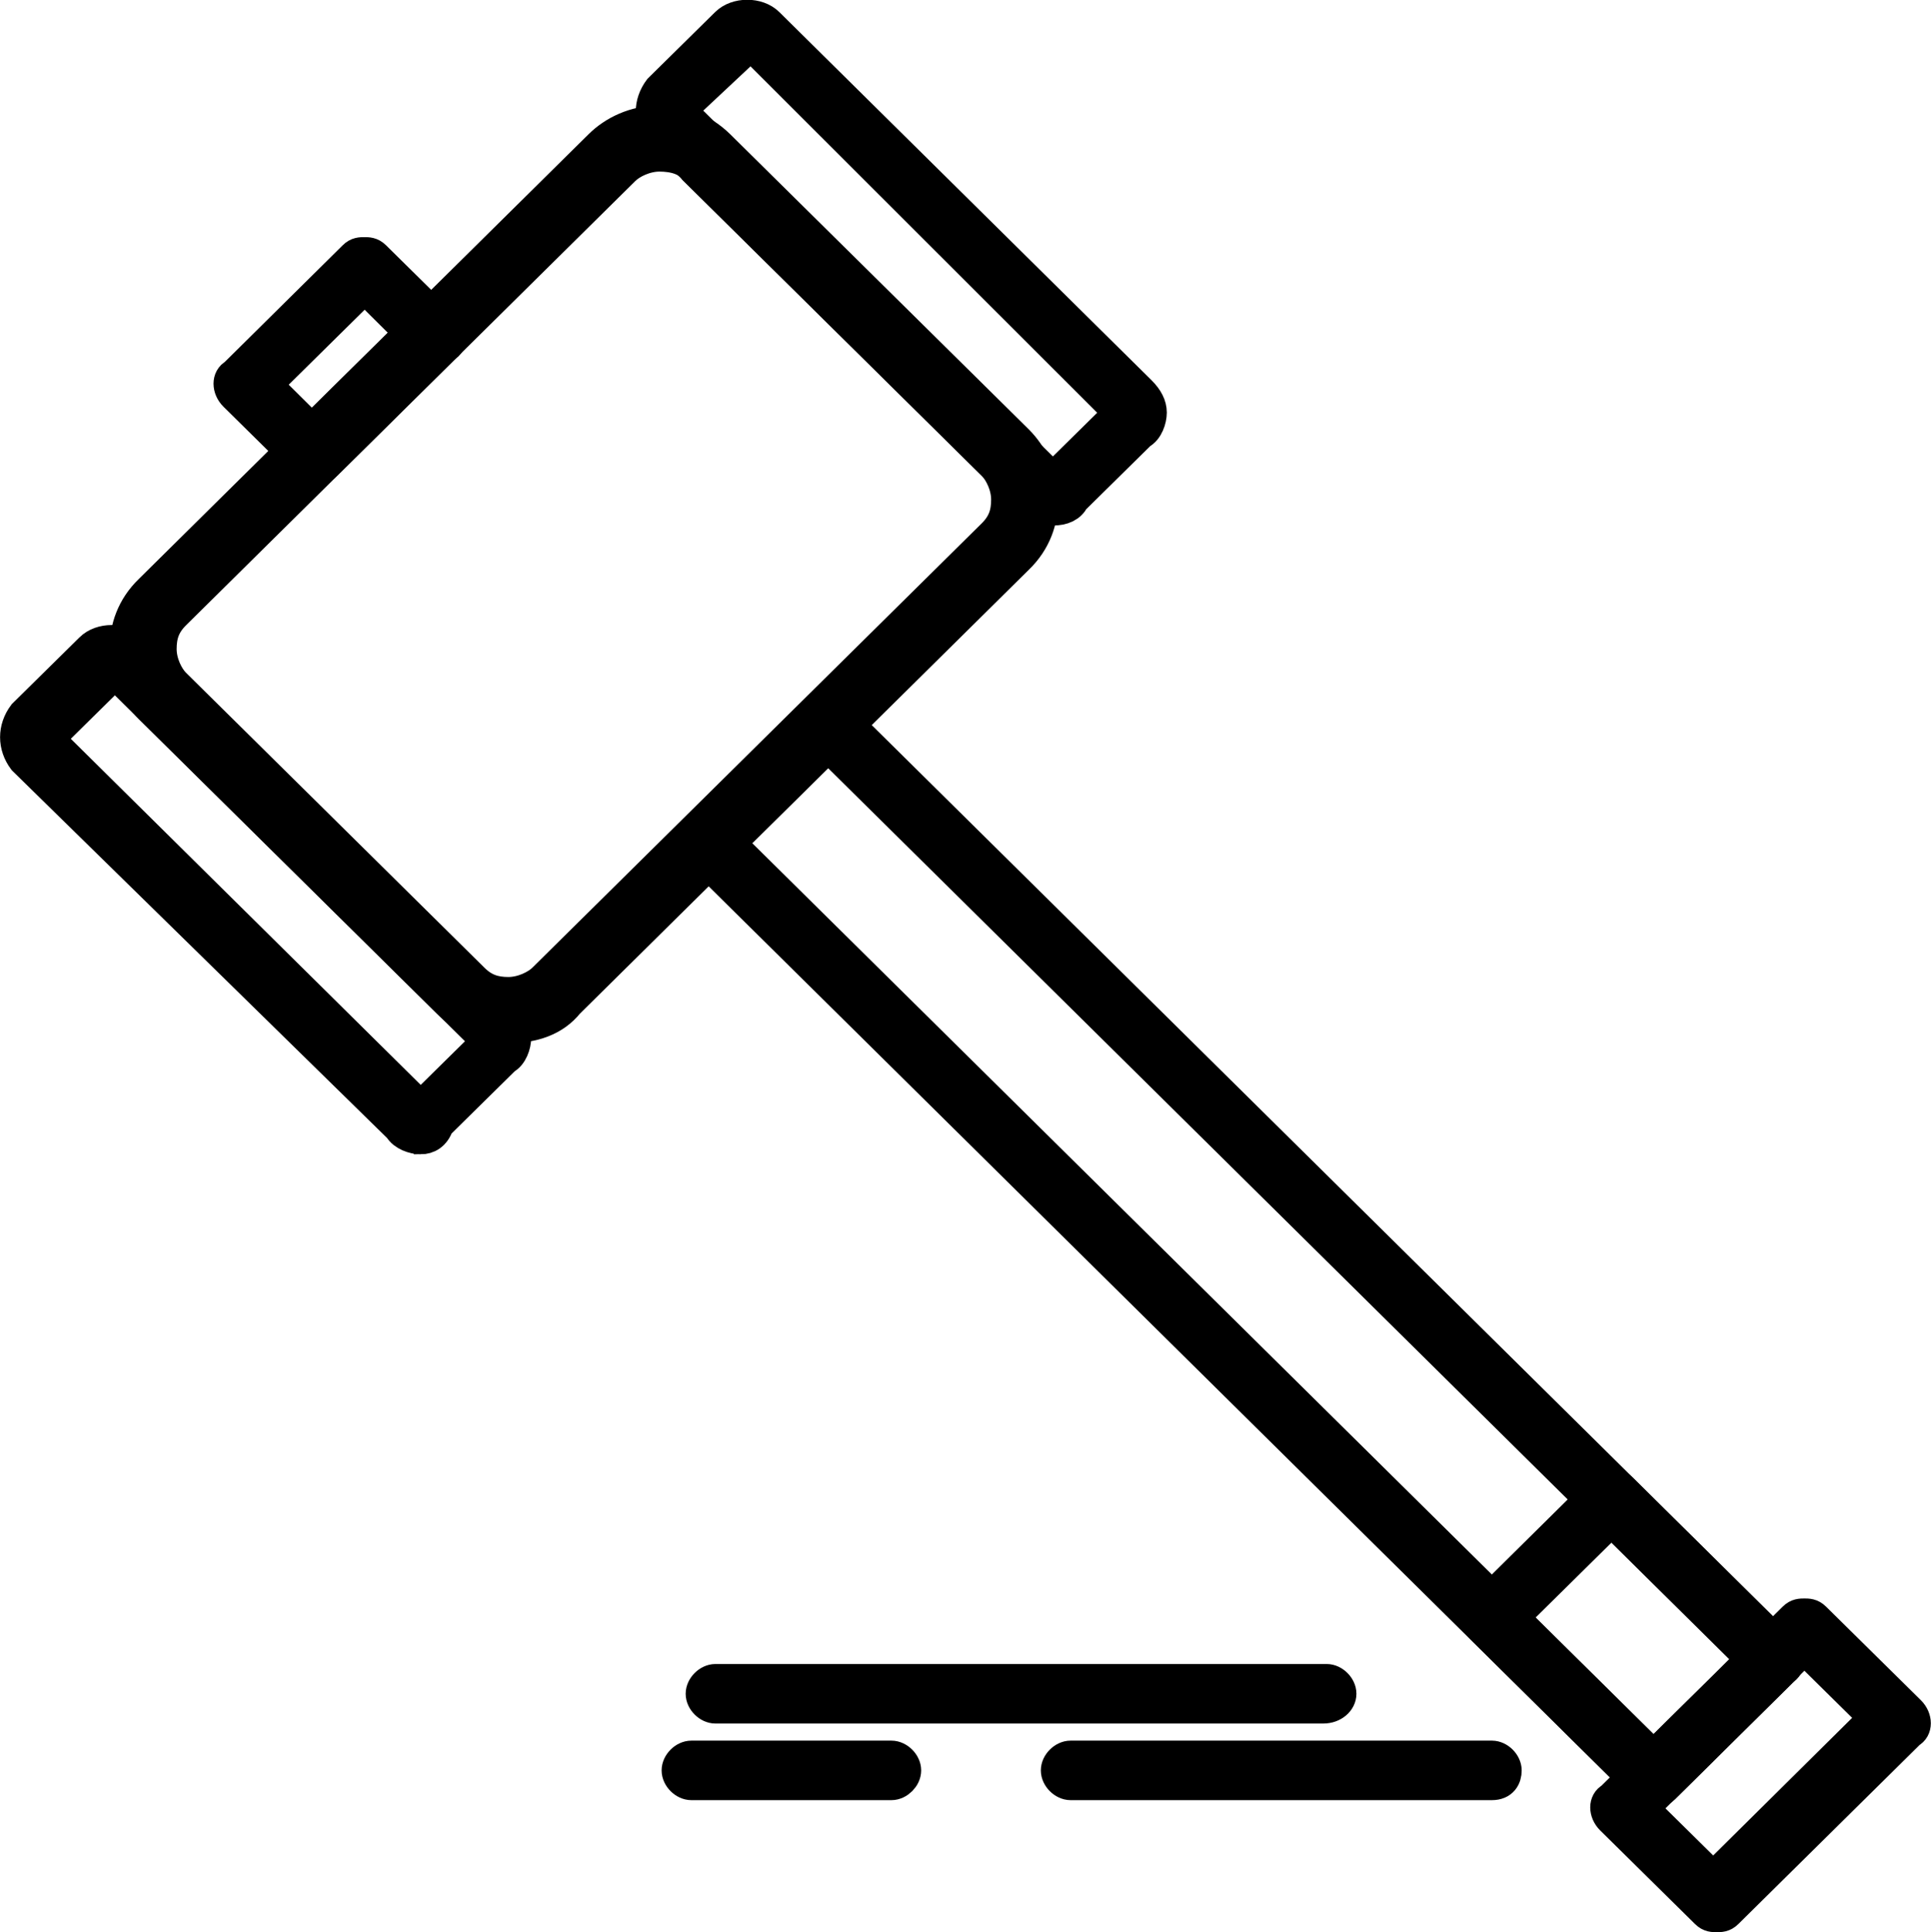<?xml version="1.0" encoding="UTF-8"?><svg id="Layer_2" xmlns="http://www.w3.org/2000/svg" viewBox="0 0 61 61.03"><defs><style>.cls-1{stroke:#000;stroke-miterlimit:10;}</style></defs><g id="Layer_1-2"><g id="B_-_96_Action_auction_court_gavel_hammer_law_legal"><path class="cls-1" d="M16.06,32.45c-.67,0-1.33-.22-1.89-.77l-9.43-9.32c-.44-.44-.78-1.1-.78-1.86,0-.66.22-1.32.78-1.86l14.2-14.04c.44-.44,1.11-.77,1.89-.77h0c.67,0,1.33.22,1.89.77l9.43,9.32c.44.44.78,1.1.78,1.86,0,.66-.22,1.32-.78,1.86l-14.2,14.04c-.44.55-1.11.77-1.89.77h0ZM20.83,4.92h0c-.44,0-.89.22-1.11.44l-14.2,14.04h0c-.33.33-.44.66-.44,1.1s.22.88.44,1.1l9.43,9.32c.33.33.67.44,1.11.44h0c.44,0,.89-.22,1.11-.44l14.2-14.04c.33-.33.44-.66.44-1.1s-.22-.88-.44-1.1l-9.43-9.32c-.22-.33-.67-.44-1.11-.44Z"/><path class="cls-1" d="M13.29,35.96c-.22,0-.55-.11-.67-.33L.75,24c-.33-.44-.33-.99,0-1.43l2.11-2.08h0c.33-.33,1-.33,1.33,0l11.76,11.63c.22.22.33.44.33.66s-.11.55-.33.66l-2.11,2.08c-.11.33-.33.44-.55.44ZM1.53,23.34l11.76,11.63,2.11-2.08L3.63,21.26l-2.11,2.08Z"/><path class="cls-1" d="M33.26,16.1c-.22,0-.44-.11-.67-.22l-11.76-11.63c-.33-.44-.33-.99,0-1.43l2.11-2.08h0c.33-.33,1-.33,1.33,0l11.76,11.63c.22.22.33.44.33.66s-.11.55-.33.66l-2.11,2.08c-.11.22-.33.33-.67.33ZM21.5,3.49l11.76,11.63,2.11-2.08L23.72,1.4l-2.22,2.08Z"/><path class="cls-1" d="M52.23,56.58c-.11,0-.22,0-.33-.11l-29.85-29.51c-.11-.11-.11-.22-.11-.33s0-.22.11-.33l3.77-3.73c.22-.22.55-.22.67,0l29.85,29.51c.11.11.11.22.11.33s0,.22-.11.33l-3.77,3.73c-.11.11-.22.11-.33.11ZM23.05,26.63l29.18,28.85,3.11-3.07-29.18-28.85-3.11,3.07Z"/><path class="cls-1" d="M9.96,14.79c-.11,0-.22,0-.33-.11l-2.22-2.19c-.22-.22-.22-.55,0-.66l3.77-3.73c.11-.11.22-.11.33-.11h0c.11,0,.22,0,.33.11l2.22,2.19c.22.22.22.55,0,.66l-3.77,3.73c-.11.11-.22.11-.33.11ZM8.41,12.15l1.44,1.43,3.11-3.07-1.44-1.43-3.11,3.07Z"/><path class="cls-1" d="M52.23,56.58h0c-.11,0-.22,0-.33-.11l-5.1-5.05c-.22-.22-.22-.55,0-.66l3.77-3.73c.11-.11.22-.11.33-.11h0c.11,0,.22,0,.33.11l5.1,5.05c.22.22.22.55,0,.66l-3.77,3.73c-.11.11-.22.11-.33.11ZM47.8,51.09l4.44,4.39,3.11-3.07-4.44-4.39-3.11,3.07Z"/><path class="cls-1" d="M54.23,60.53c-.11,0-.22,0-.33-.11l-3-2.96c-.22-.22-.22-.55,0-.66l5.77-5.7c.11-.11.22-.11.33-.11h0c.11,0,.22,0,.33.11l3,2.96c.22.22.22.55,0,.66l-5.77,5.7c-.11.11-.22.11-.33.11ZM51.9,57.12l2.22,2.19,5.1-5.05-2.22-2.19-5.1,5.05Z"/><path class="cls-1" d="M41.8,53.94h-19.2c-.22,0-.44-.22-.44-.44s.22-.44.44-.44h19.31c.22,0,.44.22.44.44s-.22.44-.55.44Z"/><path class="cls-1" d="M47.13,56.36h-13.31c-.22,0-.44-.22-.44-.44s.22-.44.44-.44h13.31c.22,0,.44.22.44.44s-.11.44-.44.44Z"/><path class="cls-1" d="M28.16,56.36h-6.32c-.22,0-.44-.22-.44-.44s.22-.44.44-.44h6.32c.22,0,.44.22.44.44s-.22.44-.44.44Z"/></g></g></svg>